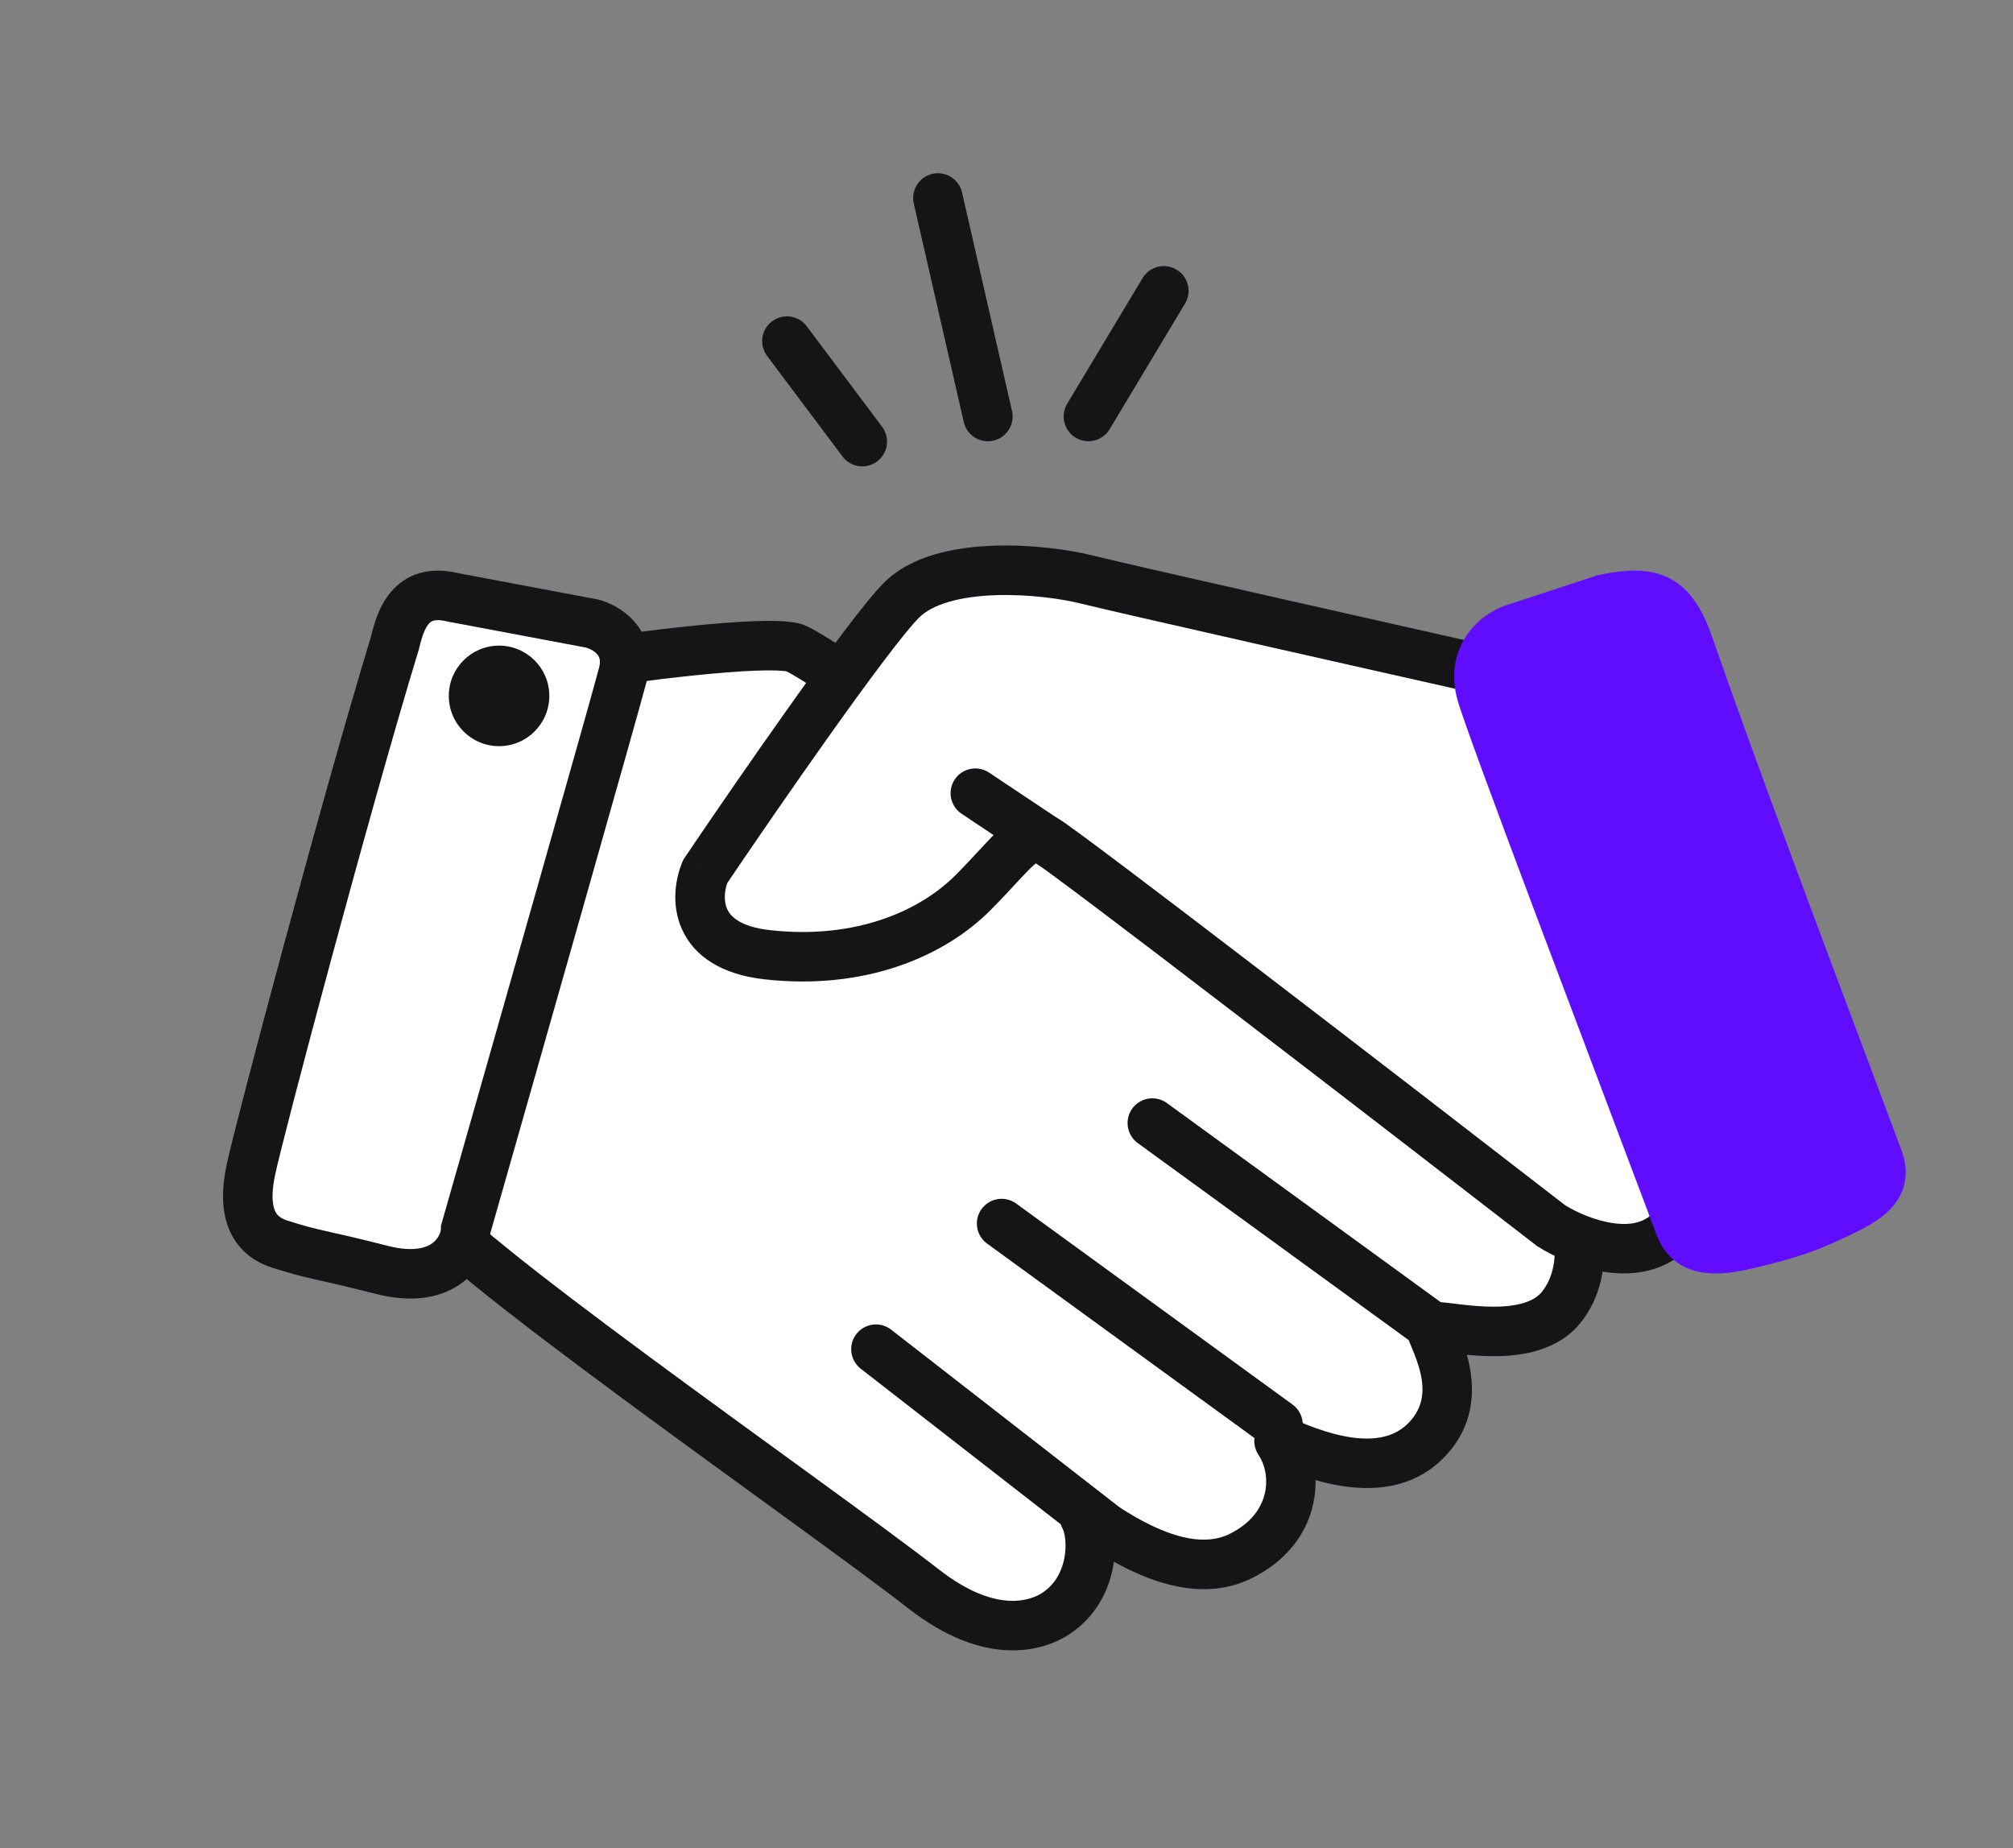 <svg width="61" height="56" viewBox="0 0 61 56" fill="none" xmlns="http://www.w3.org/2000/svg">
<rect x="0" y="0" width="61" height="56" fill="#808080" stroke="none"/>
<path d="M24.042 19.622C23.099 19.39 19.134 19.912 17.269 20.201C15.698 25.225 12.616 35.505 12.852 36.432C13.146 37.592 24.643 45.543 27.993 48.152C30.058 49.76 31.466 49.241 31.992 48.895C33.17 48.122 33.17 46.577 32.876 45.997C32.581 45.417 35.392 48.236 37.587 47.156C39.354 46.287 39.354 44.548 38.765 43.678C38.602 43.437 41.551 45.284 43.182 43.678C44.814 42.072 42.888 39.91 43.477 40.2C44.066 40.2 46.363 40.78 47.305 39.62C48.247 38.461 47.894 36.499 47.011 35.853C39.747 30.539 24.984 19.854 24.042 19.622Z" fill="white"/>
<path d="M17.269 20.201L17.154 19.46L16.692 19.532L16.553 19.978L17.269 20.201ZM24.042 19.622L24.221 18.893V18.893L24.042 19.622ZM47.011 35.853L46.568 36.458L47.011 35.853ZM47.305 39.62L47.887 40.093L47.305 39.62ZM43.477 40.2L43.146 40.873L43.302 40.95H43.477V40.2ZM43.182 43.678L43.709 44.213L43.709 44.213L43.182 43.678ZM38.765 43.678L39.386 43.258L39.386 43.258L38.765 43.678ZM37.587 47.156L37.256 46.483L37.587 47.156ZM32.876 45.997L32.207 46.337V46.337L32.876 45.997ZM31.992 48.895L31.581 48.268V48.268L31.992 48.895ZM27.993 48.152L28.454 47.56H28.454L27.993 48.152ZM12.852 36.432L12.125 36.617L12.852 36.432ZM17.384 20.943C18.307 20.799 19.752 20.598 21.078 20.462C21.741 20.394 22.366 20.343 22.877 20.323C23.421 20.302 23.744 20.321 23.862 20.35L24.221 18.893C23.868 18.807 23.342 18.804 22.819 18.824C22.263 18.846 21.603 18.9 20.925 18.97C19.566 19.109 18.095 19.314 17.154 19.46L17.384 20.943ZM23.862 20.35C23.81 20.337 23.793 20.325 23.841 20.348C23.877 20.365 23.93 20.393 24.003 20.435C24.149 20.518 24.348 20.64 24.597 20.8C25.095 21.118 25.77 21.57 26.582 22.127C28.207 23.24 30.363 24.761 32.72 26.442C37.433 29.804 42.937 33.802 46.568 36.458L47.453 35.247C43.82 32.589 38.311 28.588 33.591 25.221C31.232 23.538 29.067 22.011 27.431 20.89C26.613 20.33 25.923 19.867 25.405 19.536C25.147 19.371 24.924 19.234 24.747 19.133C24.659 19.082 24.574 19.037 24.498 18.999C24.435 18.968 24.332 18.921 24.221 18.893L23.862 20.35ZM46.568 36.458C46.781 36.614 47.03 37.035 47.097 37.628C47.162 38.201 47.035 38.763 46.723 39.147L47.887 40.093C48.517 39.318 48.685 38.319 48.588 37.46C48.493 36.621 48.123 35.737 47.453 35.247L46.568 36.458ZM46.723 39.147C46.481 39.444 45.988 39.595 45.258 39.595C44.919 39.595 44.582 39.563 44.277 39.528C44.015 39.497 43.682 39.45 43.477 39.45V40.95C43.566 40.95 43.741 40.975 44.105 41.018C44.426 41.055 44.832 41.095 45.258 41.095C46.06 41.095 47.186 40.956 47.887 40.093L46.723 39.147ZM43.808 39.527C43.761 39.504 43.594 39.42 43.382 39.424C43.253 39.426 43.063 39.462 42.89 39.606C42.718 39.751 42.651 39.931 42.627 40.054C42.586 40.256 42.636 40.429 42.647 40.47C42.666 40.543 42.692 40.613 42.712 40.666C42.805 40.906 42.91 41.126 43 41.437C43.17 42.024 43.187 42.621 42.656 43.144L43.709 44.213C44.81 43.129 44.679 41.842 44.441 41.02C44.327 40.626 44.163 40.259 44.111 40.125C44.096 40.084 44.093 40.074 44.095 40.081C44.096 40.086 44.102 40.108 44.106 40.142C44.11 40.172 44.117 40.248 44.097 40.347C44.077 40.453 44.016 40.62 43.855 40.755C43.693 40.891 43.517 40.922 43.407 40.924C43.304 40.925 43.229 40.904 43.201 40.895C43.168 40.884 43.148 40.874 43.146 40.873L43.808 39.527ZM42.656 43.144C42.135 43.657 41.344 43.678 40.483 43.462C40.075 43.36 39.711 43.218 39.441 43.108C39.323 43.06 39.183 43 39.093 42.968C39.067 42.959 39.031 42.947 38.991 42.936C38.966 42.929 38.876 42.905 38.764 42.906C38.71 42.907 38.58 42.912 38.435 42.983C38.258 43.069 38.087 43.24 38.028 43.492C37.98 43.7 38.033 43.866 38.059 43.934C38.088 44.012 38.124 44.069 38.144 44.099L39.386 43.258C39.401 43.28 39.434 43.33 39.461 43.403C39.485 43.465 39.537 43.627 39.49 43.831C39.432 44.079 39.263 44.248 39.09 44.332C38.948 44.401 38.824 44.406 38.776 44.406C38.677 44.407 38.606 44.386 38.604 44.386C38.588 44.381 38.581 44.378 38.59 44.381C38.636 44.398 38.712 44.431 38.873 44.496C39.161 44.614 39.605 44.789 40.118 44.917C41.098 45.163 42.598 45.306 43.709 44.213L42.656 43.144ZM38.144 44.099C38.51 44.639 38.565 45.839 37.256 46.483L37.919 47.829C40.144 46.734 40.198 44.457 39.386 43.258L38.144 44.099ZM37.256 46.483C36.514 46.849 35.567 46.587 34.649 46.101C34.215 45.872 33.855 45.629 33.587 45.456C33.522 45.414 33.455 45.371 33.396 45.336C33.347 45.307 33.259 45.256 33.163 45.221C33.124 45.206 33.005 45.164 32.853 45.168C32.664 45.172 32.325 45.265 32.168 45.629C32.058 45.882 32.121 46.106 32.135 46.153C32.157 46.234 32.188 46.299 32.207 46.337L33.544 45.657C33.545 45.658 33.564 45.694 33.58 45.752C33.587 45.775 33.649 45.982 33.545 46.224C33.393 46.576 33.063 46.663 32.891 46.667C32.754 46.671 32.657 46.633 32.645 46.628C32.601 46.612 32.587 46.6 32.631 46.626C32.663 46.646 32.709 46.674 32.772 46.715C33.016 46.873 33.441 47.159 33.947 47.427C34.91 47.936 36.466 48.544 37.919 47.829L37.256 46.483ZM32.207 46.337C32.26 46.44 32.337 46.792 32.251 47.227C32.17 47.634 31.965 48.016 31.581 48.268L32.404 49.522C33.198 49.001 33.582 48.224 33.722 47.52C33.856 46.844 33.786 46.133 33.544 45.657L32.207 46.337ZM31.581 48.268C31.426 48.37 31.095 48.527 30.601 48.507C30.11 48.487 29.388 48.288 28.454 47.56L27.532 48.743C28.663 49.624 29.678 49.97 30.539 50.006C31.396 50.041 32.032 49.767 32.404 49.522L31.581 48.268ZM28.454 47.56C26.77 46.249 23.029 43.587 19.722 41.145C18.059 39.917 16.5 38.741 15.343 37.803C14.762 37.333 14.295 36.932 13.967 36.619C13.803 36.462 13.686 36.339 13.612 36.249C13.514 36.131 13.552 36.144 13.579 36.248L12.125 36.617C12.188 36.866 12.35 37.077 12.455 37.204C12.583 37.359 12.747 37.528 12.931 37.704C13.302 38.059 13.807 38.489 14.399 38.968C15.584 39.929 17.165 41.121 18.831 42.352C22.184 44.828 25.866 47.446 27.532 48.743L28.454 47.56ZM13.579 36.248C13.597 36.319 13.583 36.333 13.593 36.211C13.6 36.115 13.618 35.98 13.649 35.801C13.709 35.445 13.812 34.966 13.951 34.386C14.228 33.228 14.637 31.711 15.105 30.057C16.04 26.752 17.201 22.933 17.985 20.425L16.553 19.978C15.766 22.494 14.601 26.326 13.661 29.649C13.192 31.309 12.776 32.849 12.492 34.037C12.351 34.63 12.239 35.145 12.17 35.548C12.136 35.749 12.11 35.934 12.098 36.094C12.087 36.227 12.077 36.429 12.125 36.617L13.579 36.248Z" fill="#151417"/>
<path d="M33.397 46.213L26.544 40.883" stroke="#151417" stroke-width="1.5" stroke-linecap="round"/>
<path d="M43.295 40.122L34.919 34.031" stroke="#151417" stroke-width="1.5" stroke-linecap="round"/>
<path d="M38.727 43.167L30.352 37.076" stroke="#151417" stroke-width="1.5" stroke-linecap="round"/>
<path d="M32.938 17.562C33.938 17.815 41.69 19.562 45.441 20.404C47.629 25.457 51.755 35.877 50.755 37.14C49.755 38.403 47.837 37.666 47.004 37.14C42.107 33.351 32.188 25.709 31.688 25.457C31.062 25.141 30.75 25.772 29.5 27.035C28.249 28.299 26.061 29.246 23.248 28.93C20.997 28.677 21.06 27.141 21.372 26.404C22.935 24.088 26.311 19.204 27.311 18.194C28.562 16.931 31.688 17.246 32.938 17.562Z" fill="white"/>
<path d="M45.441 20.404L46.129 20.106L45.978 19.756L45.605 19.672L45.441 20.404ZM32.938 17.562L33.121 16.835L32.938 17.562ZM27.311 18.194L27.845 18.721L27.845 18.721L27.311 18.194ZM21.372 26.404L20.751 25.984L20.71 26.044L20.682 26.111L21.372 26.404ZM23.248 28.93L23.332 28.185L23.248 28.93ZM29.5 27.035L28.966 26.508H28.966L29.5 27.035ZM31.688 25.457L31.349 26.126L31.688 25.457ZM47.004 37.14L46.545 37.733L46.573 37.755L46.603 37.774L47.004 37.14ZM45.605 19.672C41.845 18.828 34.109 17.084 33.121 16.835L32.754 18.289C33.767 18.545 41.535 20.296 45.277 21.136L45.605 19.672ZM33.121 16.835C32.432 16.661 31.267 16.494 30.098 16.536C28.973 16.577 27.619 16.817 26.778 17.666L27.845 18.721C28.254 18.307 29.089 18.074 30.152 18.035C31.17 17.999 32.193 18.148 32.754 18.289L33.121 16.835ZM26.778 17.666C26.225 18.225 25.09 19.76 23.942 21.375C22.773 23.018 21.535 24.823 20.751 25.984L21.994 26.823C22.773 25.669 24.004 23.875 25.164 22.244C26.344 20.585 27.398 19.173 27.845 18.721L26.778 17.666ZM20.682 26.111C20.475 26.598 20.325 27.394 20.664 28.154C21.031 28.977 21.863 29.529 23.164 29.675L23.332 28.185C22.382 28.078 22.12 27.736 22.034 27.543C21.92 27.287 21.957 26.947 22.063 26.697L20.682 26.111ZM23.164 29.675C26.189 30.015 28.61 29.001 30.032 27.563L28.966 26.508C27.889 27.596 25.933 28.477 23.332 28.185L23.164 29.675ZM30.032 27.563C30.355 27.237 30.618 26.951 30.831 26.721C31.052 26.483 31.202 26.325 31.325 26.216C31.451 26.104 31.479 26.11 31.441 26.12C31.367 26.139 31.318 26.11 31.349 26.126L32.026 24.787C31.745 24.645 31.422 24.577 31.074 24.665C30.763 24.744 30.517 24.927 30.331 25.092C30.142 25.26 29.939 25.477 29.731 25.702C29.514 25.936 29.269 26.203 28.966 26.508L30.032 27.563ZM31.349 26.126C31.323 26.113 31.343 26.122 31.459 26.203C31.553 26.269 31.683 26.362 31.846 26.481C32.17 26.718 32.614 27.05 33.152 27.455C34.226 28.264 35.664 29.36 37.241 30.568C40.394 32.982 44.097 35.839 46.545 37.733L47.463 36.547C45.014 34.652 41.309 31.793 38.153 29.377C36.575 28.169 35.133 27.07 34.054 26.257C33.515 25.851 33.064 25.514 32.731 25.27C32.565 25.149 32.426 25.048 32.318 24.973C32.23 24.912 32.115 24.832 32.026 24.787L31.349 26.126ZM46.603 37.774C47.085 38.078 47.876 38.445 48.72 38.555C49.575 38.666 50.618 38.521 51.343 37.606L50.167 36.675C49.892 37.023 49.476 37.141 48.914 37.068C48.341 36.993 47.756 36.728 47.404 36.506L46.603 37.774ZM51.343 37.606C51.516 37.387 51.59 37.131 51.624 36.922C51.66 36.703 51.665 36.466 51.653 36.227C51.628 35.749 51.53 35.171 51.386 34.537C51.096 33.263 50.595 31.653 50.002 29.947C48.814 26.529 47.228 22.642 46.129 20.106L44.753 20.702C45.843 23.218 47.413 27.068 48.585 30.439C49.172 32.128 49.652 33.676 49.923 34.869C50.059 35.468 50.136 35.951 50.154 36.304C50.164 36.481 50.157 36.602 50.144 36.678C50.13 36.762 50.118 36.736 50.167 36.675L51.343 37.606Z" fill="#151417"/>
<path d="M31.84 25.558L29.556 24.035" stroke="#151417" stroke-width="1.5" stroke-linecap="round"/>
<path d="M45.91 19.041L48.618 18.152C50.055 17.869 50.657 18.054 51.185 19.574C53.016 24.846 56.596 34.209 56.933 35.161C57.255 36.07 56.358 36.456 55.496 36.861C54.894 37.145 54.346 37.373 52.91 37.712C51.559 38.029 51.111 37.712 50.898 37.145C48.96 31.975 45.141 21.959 44.883 20.986C44.624 20.013 45.17 19.286 45.91 19.041Z" fill="#600DFF"/>
<path d="M48.618 18.152L48.473 17.417L48.428 17.425L48.384 17.44L48.618 18.152ZM45.91 19.041L45.676 18.329L45.674 18.329L45.91 19.041ZM44.883 20.986L44.158 21.179L44.883 20.986ZM50.898 37.145L51.6 36.882L50.898 37.145ZM52.91 37.712L52.738 36.982L52.91 37.712ZM55.496 36.861L55.815 37.54L55.496 36.861ZM56.933 35.161L56.226 35.411V35.411L56.933 35.161ZM51.185 19.574L51.894 19.328V19.328L51.185 19.574ZM48.384 17.44L45.676 18.329L46.144 19.754L48.852 18.865L48.384 17.44ZM45.674 18.329C44.606 18.683 43.785 19.775 44.158 21.179L45.607 20.794C45.463 20.251 45.734 19.889 46.145 19.753L45.674 18.329ZM44.158 21.179C44.234 21.465 44.538 22.317 44.955 23.453C45.38 24.613 45.943 26.119 46.558 27.756C47.79 31.034 49.225 34.82 50.196 37.408L51.6 36.882C50.632 34.3 49.189 30.493 47.962 27.228C47.348 25.593 46.786 24.09 46.363 22.936C45.931 21.759 45.661 20.994 45.607 20.794L44.158 21.179ZM50.196 37.408C50.353 37.826 50.646 38.258 51.224 38.466C51.737 38.651 52.361 38.611 53.081 38.442L52.738 36.982C52.108 37.13 51.832 37.091 51.731 37.054C51.693 37.041 51.656 37.03 51.6 36.882L50.196 37.408ZM53.081 38.442C54.565 38.093 55.162 37.847 55.815 37.54L55.177 36.183C54.625 36.442 54.128 36.654 52.738 36.982L53.081 38.442ZM55.815 37.54C56.201 37.359 56.765 37.111 57.158 36.759C57.371 36.569 57.578 36.313 57.682 35.973C57.789 35.624 57.765 35.263 57.64 34.911L56.226 35.411C56.245 35.465 56.249 35.498 56.25 35.514C56.25 35.527 56.249 35.532 56.248 35.533C56.248 35.534 56.237 35.57 56.159 35.641C55.968 35.811 55.653 35.959 55.177 36.183L55.815 37.54ZM57.64 34.911C57.468 34.427 56.483 31.831 55.322 28.725C54.156 25.606 52.806 21.955 51.894 19.328L50.477 19.82C51.396 22.465 52.751 26.132 53.917 29.25C55.087 32.381 56.06 34.944 56.226 35.411L57.64 34.911ZM51.894 19.328C51.617 18.53 51.252 17.858 50.582 17.518C49.935 17.19 49.192 17.275 48.473 17.417L48.763 18.888C49.481 18.747 49.758 18.782 49.904 18.856C50.026 18.918 50.226 19.099 50.477 19.82L51.894 19.328Z" fill="#600DFF"/>
<path d="M17.926 18.892L13.709 18.098C12.437 17.792 12.133 18.784 11.964 19.498C10.509 24.258 7.855 34.233 7.601 35.458C7.426 36.298 7.398 37.352 8.473 37.698C9.549 38.043 9.617 37.983 11.567 38.479C13.55 38.984 14.111 37.765 14.111 37.255C15.595 32.052 18.626 21.401 18.88 20.422C19.134 19.443 18.35 18.994 17.926 18.892Z" fill="white"/>
<path d="M13.709 18.098L13.534 18.827L13.552 18.832L13.57 18.835L13.709 18.098ZM17.926 18.892L18.102 18.163L18.084 18.158L18.065 18.155L17.926 18.892ZM18.88 20.422L19.606 20.61V20.61L18.88 20.422ZM14.111 37.255L13.389 37.049L13.361 37.15V37.255H14.111ZM11.567 38.479L11.752 37.752H11.752L11.567 38.479ZM8.473 37.698L8.244 38.412H8.244L8.473 37.698ZM7.601 35.458L8.335 35.61H8.335L7.601 35.458ZM11.964 19.498L12.681 19.717L12.688 19.695L12.694 19.671L11.964 19.498ZM13.57 18.835L17.788 19.629L18.065 18.155L13.848 17.361L13.57 18.835ZM17.751 19.621C17.851 19.645 18.003 19.718 18.094 19.823C18.133 19.867 18.157 19.913 18.169 19.962C18.181 20.011 18.19 20.096 18.154 20.233L19.606 20.61C19.798 19.873 19.598 19.261 19.221 18.833C18.878 18.442 18.425 18.24 18.102 18.163L17.751 19.621ZM18.154 20.233C17.903 21.201 14.876 31.837 13.389 37.049L14.832 37.461C16.313 32.267 19.349 21.601 19.606 20.61L18.154 20.233ZM13.361 37.255C13.361 37.253 13.361 37.269 13.353 37.302C13.346 37.333 13.333 37.371 13.313 37.414C13.274 37.498 13.211 37.585 13.119 37.658C12.959 37.783 12.581 37.963 11.752 37.752L11.382 39.206C12.536 39.5 13.429 39.322 14.046 38.837C14.627 38.38 14.861 37.725 14.861 37.255H13.361ZM11.752 37.752C9.714 37.233 9.758 37.322 8.702 36.983L8.244 38.412C9.339 38.763 9.521 38.732 11.382 39.206L11.752 37.752ZM8.702 36.983C8.43 36.896 8.341 36.76 8.295 36.577C8.233 36.335 8.254 35.999 8.335 35.61L6.866 35.305C6.772 35.757 6.693 36.368 6.842 36.949C7.006 37.591 7.441 38.154 8.244 38.412L8.702 36.983ZM8.335 35.61C8.582 34.42 11.229 24.47 12.681 19.717L11.246 19.279C9.79 24.046 7.128 34.047 6.866 35.305L8.335 35.61ZM12.694 19.671C12.781 19.303 12.869 19.048 12.993 18.904C13.039 18.849 13.082 18.823 13.133 18.808C13.19 18.791 13.311 18.774 13.534 18.827L13.885 17.369C13.471 17.27 13.077 17.262 12.714 17.367C12.346 17.474 12.063 17.683 11.854 17.928C11.465 18.381 11.316 18.98 11.234 19.325L12.694 19.671Z" fill="#151417"/>
<path d="M23.846 10.336L26.13 13.382" stroke="#151417" stroke-width="1.5" stroke-linecap="round"/>
<path d="M28.422 6L29.936 12.62" stroke="#151417" stroke-width="1.5" stroke-linecap="round"/>
<path d="M35.267 8.813L32.982 12.62" stroke="#151417" stroke-width="1.5" stroke-linecap="round"/>
<circle cx="15.123" cy="21.087" r="1.523" fill="#151417"/>
</svg>

